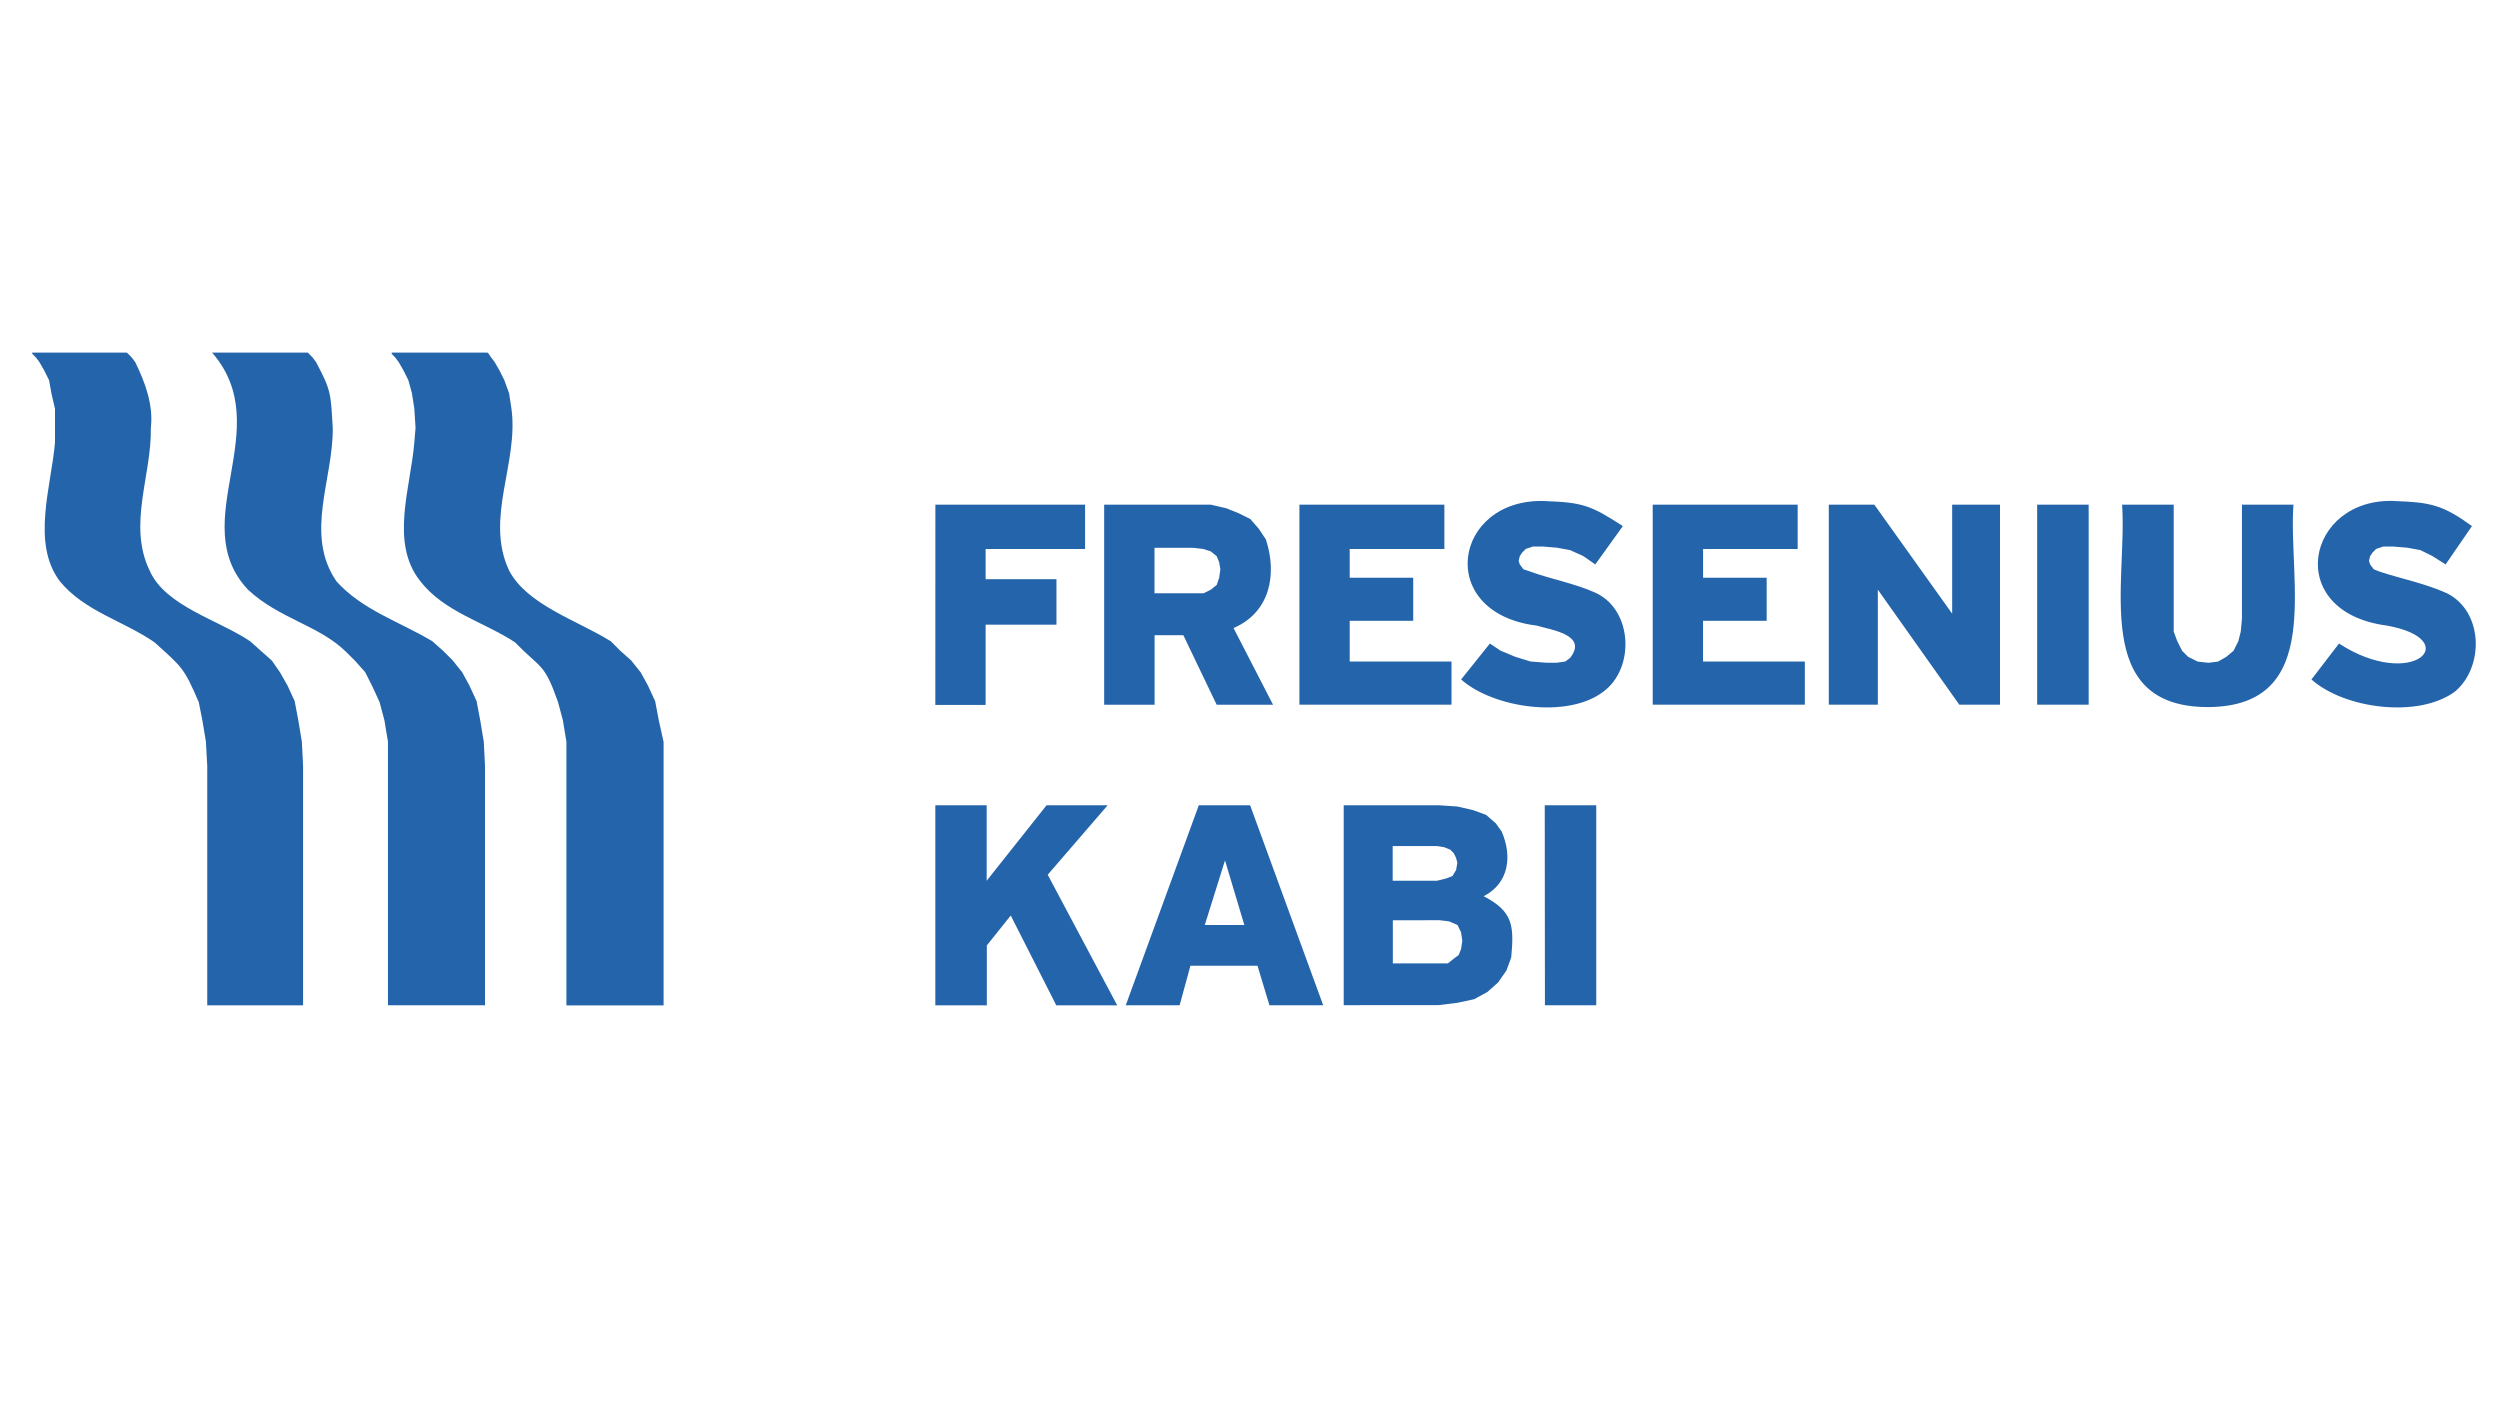 <?xml version="1.0" encoding="UTF-8"?> <svg xmlns="http://www.w3.org/2000/svg" id="Слой_1" data-name="Слой 1" viewBox="0 0 600 342"> <defs> <style>.cls-1{fill:#2364aa;fill-rule:evenodd;}</style> </defs> <title>лого</title> <g id="g2826"> <g id="g2984"> <path id="path2836" class="cls-1" d="M50.86,84.62h23L75,85.77l.86,1.15c3.67,6.89,3.5,7.52,4,15.81C80,115,73,128.24,80.75,139.52c6.14,6.87,15.24,9.73,23,14.37l2.59,2.3,2.3,2.3,2.3,2.88,1.72,3.16,1.72,3.73.87,4.6.86,5.18.29,5.75v57.48H93.11V178l-.86-5.18-1.15-4.31-1.72-3.74-1.73-3.44-2.3-2.59-2.3-2.3c-6.53-6.41-16-7.89-23.57-14.95-15.19-16.28,7.26-38.77-8.62-56.91"></path> <path id="path2838" class="cls-1" d="M7.74,84.62H30.45l1.15,1.15.86,1.15c2.38,4.87,4.39,10.26,3.74,15.81.22,11.32-5.6,23.27-.29,34.2,3.72,8.56,16.68,11.9,24.15,17l5.17,4.6,2,2.88L69,164.53l1.72,3.73.87,4.6.86,5.18.29,5.75v57.49h-23V183.79L49.42,178l-.86-5.18-.86-4.31c-3.6-8.36-4-8.37-10.64-14.37-7.4-5.12-16.85-7.45-22.71-14.66-6.9-9.16-2-22.9-1.15-33.34V98.13l-.86-3.74-.57-3.16-1.15-2.3-1.15-2-.86-1.15-.87-.86v-.29"></path> <path id="path2840" class="cls-1" d="M94,84.62h23l.29.29.57.86.87,1.15,1.15,2,1.15,2.3,1.15,3.16.57,3.74c1.77,13-6.46,26.28-.57,38.8,4.31,8.26,16.42,12,24.43,17l2.3,2.3,2.58,2.3,2.3,2.88,1.73,3.16,1.72,3.73.87,4.6,1.15,5.18v63.23H135.94V178l-.86-5.18-1.15-4.31c-3.35-9.54-4-7.84-10.35-14.37-7.53-4.93-17-7.28-22.71-14.66-7.38-9.23-2.29-22.51-1.43-33.34l.29-3.45-.29-4.6-.58-3.74L98,91.23l-1.15-2.3-1.15-2-.86-1.15L94,84.91v-.29"></path> <path id="path2842" class="cls-1" d="M334.28,220.87v10.34H347.5l1.44-1.15,1.15-.86.57-1.43.29-2-.29-2L349.8,222l-2-.87-2.3-.28ZM294,206.49,289.15,222h9.49L294,206.49Zm40.24-3.44v8.33h10.63l2.3-.57,1.44-.58.86-1.44.29-1.72-.29-1.15-.57-1.15-.86-.86-1.44-.58-1.73-.28Zm36.5-9.78h12.36v48H370.78Zm-48.29,0h23l4.31.29,3.74.86,3.16,1.15,2.3,2,1.44,2c2.58,5.9,1.75,12.43-4.32,15.52,7,3.64,7.33,7,6.62,14.66l-1.15,3.16-2,2.87-2.58,2.3-3.17,1.73-4,.86-4.6.57H322.49v-48Zm-34.78,0h12.36l17.54,48H304.67l-2.87-9.49H285.7l-2.59,9.49H270.18l17.53-48Zm-63.23,0h12.36v18.11l14.37-18.11h14.66l-14.38,16.67,16.68,31.34H253.51l-10.93-21.56-5.74,7.18v14.38H224.48v-48"></path> <path id="path2844" class="cls-1" d="M277.08,131.47v10.92h11.78l1.73-.86,1.43-1.15.58-1.72.29-2-.29-1.73-.58-1.44-1.43-1.15-1.73-.57-2.3-.29Zm232.25-10.35h12.36v30.47l.86,2.3,1.15,2.3,1.44,1.44,2.3,1.15,2.59.29,2.3-.29,2-1.15,1.72-1.44,1.15-2.3.58-2.3.29-3.16V121.12h12.36C549.1,139.42,558,169.51,530,169.7c-28.27.06-19.38-30.07-20.7-48.58Zm-20.41,0h12.36v48H488.92Zm-50,0h10.92l18.68,26.16V121.12H480v48h-9.77l-19.55-27.6v27.6H438.91v-48Zm-42.26,0h34.78v10.64h-22.7v6.9H424V149H408.73v9.77h24.43v10.35H396.65v-48Zm-84.79,0h34.78v10.64H323.93v6.9h15.24V149H323.93v9.77h24.43v10.35h-36.5v-48Zm-46.86,0h25.59l3.73.87,2.88,1.15,2.87,1.43,2,2.3,1.73,2.59c2.77,8.39,1,17.51-7.76,21.27l9.48,18.4H292l-8-16.68h-6.9v16.68H265v-48Zm-40.52,0h35.93v10.64H236.55V139h17v10.92h-17v19.26H224.48Zm350.39-.86c8.44.27,11.53,1,18.39,6l-6.32,9.2-3.16-2-2.88-1.43-3.16-.58-3.45-.29H572l-1.72.58-.86.86-.58.86-.29,1.15.29.87.86,1.15,1.44.57c5.35,1.76,10.79,2.79,16.1,5.17,8.77,4.35,9,17.64,2,23.57-8.75,6.53-26.57,4.19-34.49-2.87l6.61-8.62c17.71,11.47,30.28-.92,11.5-4.31-25.12-3.25-19.43-30.91,2-29.9Zm-204.09,0c9.18.31,11.09,1.1,18.69,6l-6.61,9.2-2.88-2-3.16-1.43-3.16-.58-3.45-.29h-2.3l-1.73.58-.86.86-.57.86-.29,1.15.29.87.86,1.15,1.72.57c5,1.85,10.65,2.79,15.81,5.17,8.7,4.22,9.2,18,1.73,23.57-8.56,6.65-26.48,4-34.21-2.87l6.9-8.62,2.59,1.72,3.45,1.44,3.73,1.15,3.74.29h2.59l2-.29,1.15-.86c4.39-5.56-4.58-6.74-8.05-7.76-24.54-3.08-20-30.65,2-29.9"></path> </g> </g> </svg> 